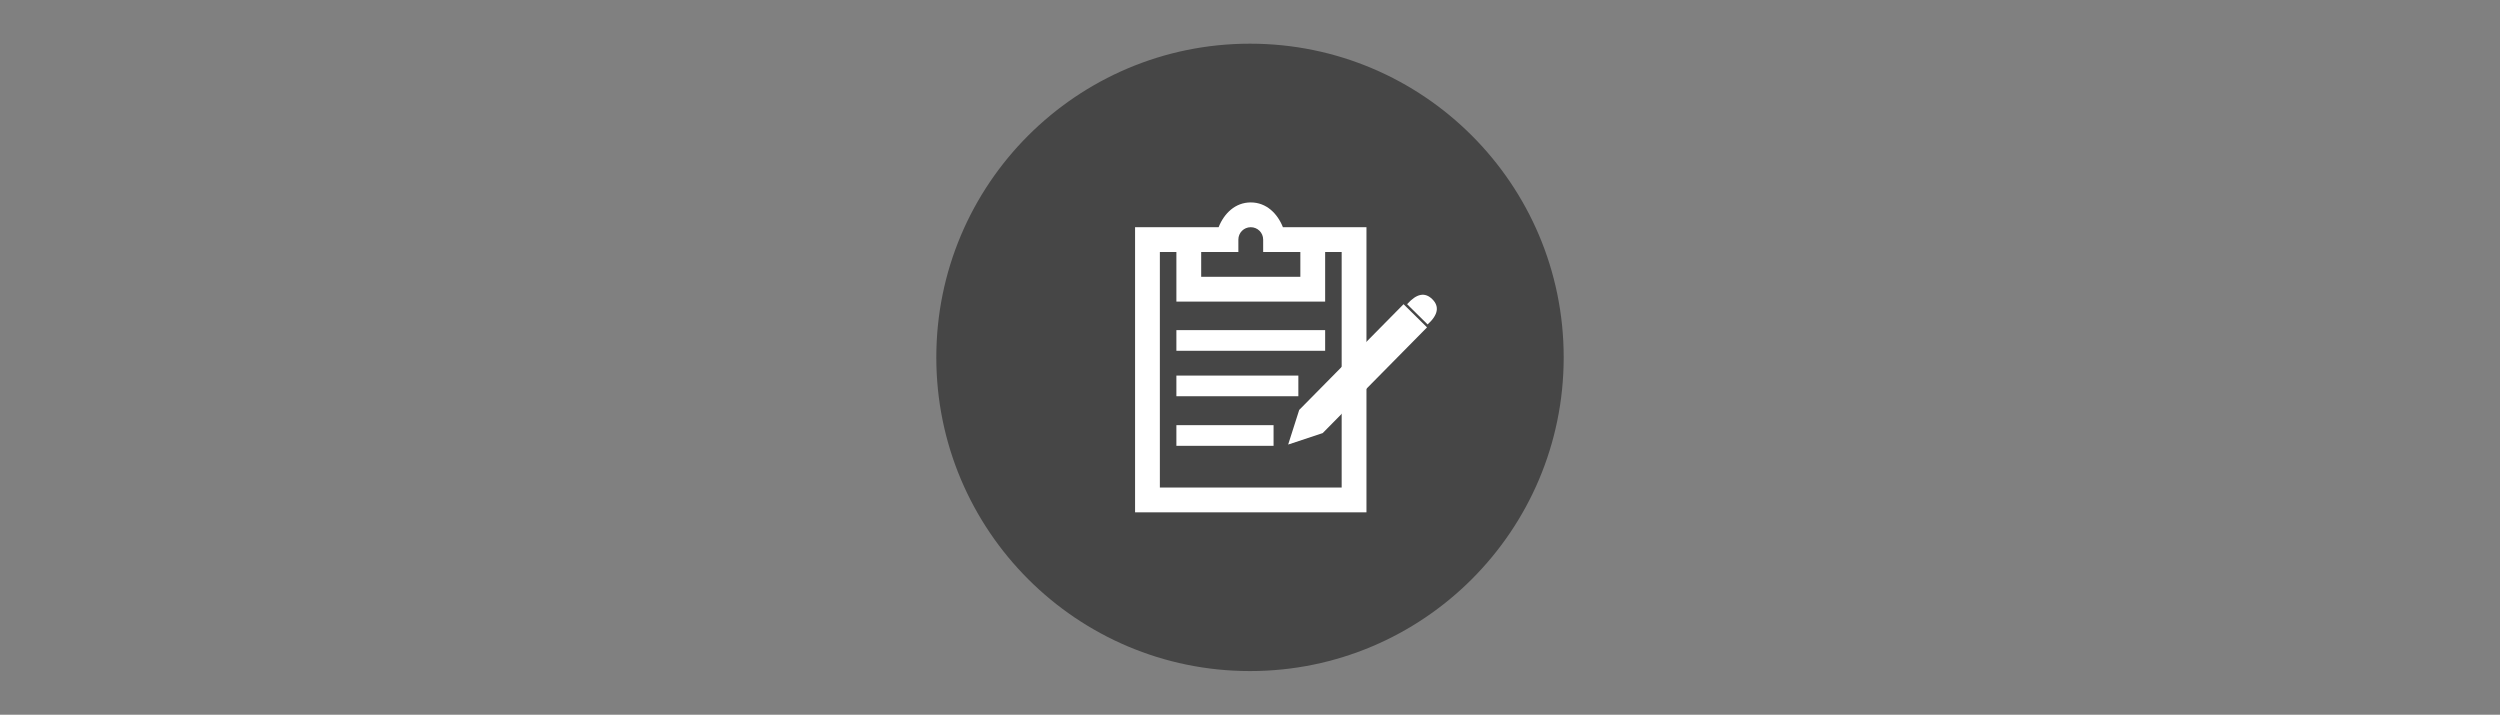 <?xml version="1.0" encoding="UTF-8" standalone="no"?><!-- Generator: Gravit.io --><svg xmlns="http://www.w3.org/2000/svg" xmlns:xlink="http://www.w3.org/1999/xlink" style="isolation:isolate" viewBox="851.072 269.594 314.8 90" width="314.8pt" height="90pt"><rect x="851.072" y="269.594" width="314.8" height="90" fill="#808080" stroke="none"/><g><g opacity="0"><ellipse vector-effect="non-scaling-stroke" cx="1008.472" cy="314.594" rx="157.4" ry="45" fill="rgb(70,70,70)"/></g><circle vector-effect="non-scaling-stroke" cx="1008.472" cy="314.594" r="39.5" fill="rgb(70,70,70)"/><g><path d=" M 999.203 323.13 L 999.203 325.732 L 1011.439 325.732 L 1011.439 323.13 L 999.203 323.13 Z " fill="rgb(255,255,255)"/><path d=" M 999.203 311.163 L 1017.934 311.163 L 1017.934 313.765 L 999.203 313.765 L 999.203 311.163 Z " fill="rgb(255,255,255)"/><path d=" M 999.203 316.887 L 999.203 319.488 L 1014.561 319.488 L 1014.561 316.887 L 999.203 316.887 Z " fill="rgb(255,255,255)"/><path d=" M 1008.568 295.083 C 1006.605 295.083 1005.209 296.472 1004.519 298.204 L 994 298.204 L 994 334.105 L 1023.137 334.105 L 1023.137 298.204 L 1012.617 298.204 C 1011.927 296.472 1010.532 295.083 1008.568 295.083 Z  M 1008.568 298.204 C 1009.435 298.204 1010.129 298.899 1010.129 299.765 L 1010.129 301.326 L 1014.812 301.326 L 1014.812 304.448 L 1002.325 304.448 L 1002.325 301.326 L 1007.007 301.326 L 1007.007 299.765 C 1007.007 298.899 1007.702 298.204 1008.568 298.204 Z  M 997.122 301.326 L 999.203 301.326 L 999.203 307.57 L 1017.934 307.57 L 1017.934 301.326 L 1020.015 301.326 L 1020.015 330.983 L 997.122 330.983 L 997.122 301.326 Z " fill="rgb(255,255,255)"/><g><path d=" M 1028.255 307.897 Q 1030.036 305.892 1031.426 307.268 Q 1032.816 308.644 1030.839 310.448 L 1028.255 307.897 Z " fill="rgb(255,255,255)"/><path d=" M 1027.807 307.899 L 1030.763 310.816 L 1017.624 324.13 L 1013.277 325.572 L 1014.668 321.213 L 1027.807 307.899 Z " fill="rgb(255,255,255)"/></g></g></g></svg>